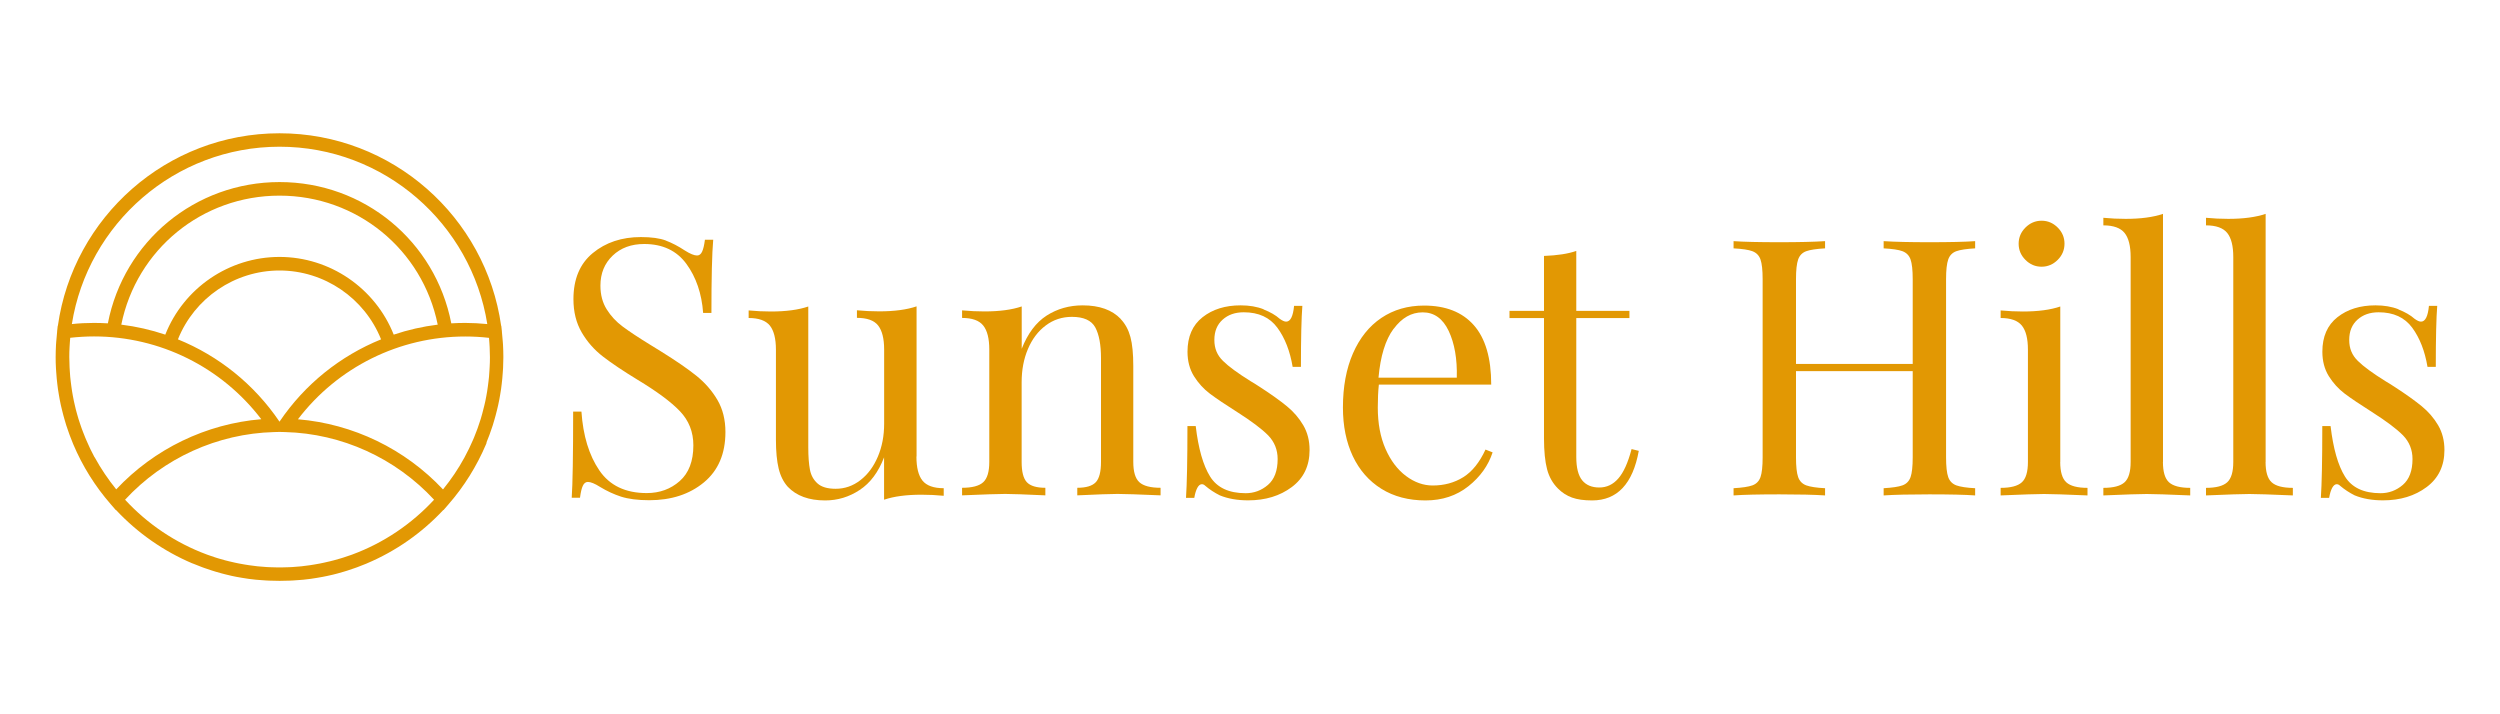 <?xml version="1.0" encoding="UTF-8"?>
<svg id="Capa_1" data-name="Capa 1" xmlns="http://www.w3.org/2000/svg" width="350" height="100" viewBox="0 0 350 100">
  <defs>
    <style>
      .cls-1 {
        fill: #e29803;
        stroke-width: 0px;
      }
    </style>
  </defs>
  <g>
    <path class="cls-1" d="m93.24,33.69c.85.32,1.73.78,2.64,1.38.74.47,1.31.7,1.71.7.3,0,.54-.18.7-.53.17-.35.3-.91.4-1.68h1.16c-.17,1.94-.25,5.36-.25,10.25h-1.16c-.2-2.71-.98-5-2.34-6.86s-3.33-2.79-5.91-2.79c-1.81,0-3.28.54-4.42,1.63-1.14,1.09-1.71,2.49-1.71,4.2,0,1.27.29,2.38.88,3.32.59.94,1.33,1.74,2.24,2.41.9.67,2.19,1.53,3.87,2.56l1.46.9c2.11,1.31,3.78,2.46,5,3.44,1.22.99,2.2,2.12,2.94,3.39.74,1.27,1.11,2.77,1.11,4.47,0,3.05-1.01,5.4-3.02,7.06-2.01,1.66-4.56,2.49-7.64,2.49-1.61,0-2.92-.17-3.95-.5-1.02-.33-2-.79-2.94-1.36-.74-.47-1.31-.7-1.71-.7-.3,0-.54.18-.7.53-.17.35-.3.91-.4,1.68h-1.16c.13-1.84.2-5.86.2-12.06h1.16c.23,3.39,1.07,6.13,2.51,8.24,1.44,2.11,3.65,3.17,6.63,3.17,1.81,0,3.35-.56,4.62-1.68,1.27-1.12,1.91-2.79,1.91-5,0-1.88-.63-3.47-1.88-4.78s-3.24-2.78-5.96-4.42c-1.98-1.21-3.58-2.28-4.8-3.22-1.22-.94-2.22-2.07-2.99-3.39-.77-1.32-1.16-2.87-1.16-4.65,0-2.82.9-4.97,2.71-6.46,1.81-1.49,4.05-2.24,6.73-2.24,1.47,0,2.64.16,3.49.48Z"/>
    <path class="cls-1" d="m128.3,63.92c0,1.54.28,2.66.85,3.37.57.7,1.56,1.06,2.97,1.06v1.06c-1.04-.1-2.08-.15-3.12-.15-2.11,0-3.85.23-5.23.7v-5.93c-.8,2.08-1.94,3.6-3.42,4.57-1.47.97-3.08,1.46-4.83,1.46-2.28,0-4.02-.64-5.23-1.91-.6-.67-1.03-1.52-1.28-2.56-.25-1.04-.38-2.38-.38-4.02v-12.62c0-1.54-.29-2.66-.85-3.37-.57-.7-1.56-1.06-2.97-1.06v-1.06c1.04.1,2.08.15,3.12.15,2.11,0,3.85-.23,5.23-.7v19.75c0,1.27.08,2.3.23,3.09.15.79.5,1.43,1.06,1.93.55.5,1.4.75,2.54.75,1.27,0,2.43-.4,3.47-1.21,1.04-.8,1.85-1.9,2.44-3.29.59-1.39.88-2.92.88-4.6v-10.4c0-1.54-.29-2.66-.85-3.37s-1.56-1.06-2.96-1.06v-1.06c1.04.1,2.08.15,3.12.15,2.11,0,3.85-.23,5.23-.7v21.01Z"/>
    <path class="cls-1" d="m156.9,44.67c.64.67,1.09,1.51,1.36,2.51s.4,2.36.4,4.07v13.42c0,1.37.28,2.32.85,2.84.57.52,1.56.78,2.97.78v1.06c-3.08-.13-5.09-.2-6.03-.2s-2.82.07-5.63.2v-1.06c1.24,0,2.1-.26,2.59-.78.49-.52.73-1.47.73-2.84v-14.53c0-1.88-.27-3.31-.8-4.3-.54-.99-1.63-1.48-3.27-1.48-1.37,0-2.6.4-3.67,1.21-1.07.8-1.9,1.9-2.49,3.29-.59,1.39-.88,2.94-.88,4.65v11.16c0,1.37.24,2.32.73,2.84.49.52,1.35.78,2.59.78v1.06c-2.82-.13-4.69-.2-5.63-.2s-2.95.07-6.03.2v-1.06c1.41,0,2.4-.26,2.96-.78.57-.52.85-1.47.85-2.84v-15.73c0-1.54-.28-2.66-.85-3.37s-1.56-1.06-2.96-1.06v-1.06c1.07.1,2.11.15,3.12.15,2.11,0,3.85-.23,5.23-.7v5.93c.84-2.14,2-3.69,3.49-4.65,1.49-.95,3.17-1.43,5.05-1.43,2.35,0,4.12.64,5.33,1.91Z"/>
    <path class="cls-1" d="m176.9,43.32c.94.37,1.69.8,2.26,1.31.37.27.67.4.9.4.6,0,.97-.74,1.11-2.21h1.16c-.13,1.64-.2,4.49-.2,8.54h-1.16c-.37-2.21-1.08-4.04-2.14-5.48-1.06-1.44-2.62-2.16-4.7-2.16-1.21,0-2.19.34-2.96,1.03-.77.69-1.16,1.63-1.16,2.84s.4,2.15,1.21,2.94c.8.79,2.09,1.73,3.87,2.84.3.17.75.45,1.36.85,1.54,1,2.78,1.89,3.72,2.66.94.77,1.7,1.66,2.29,2.66.59,1.01.88,2.16.88,3.47,0,2.21-.83,3.94-2.49,5.18-1.66,1.24-3.69,1.86-6.11,1.86-1.51,0-2.83-.23-3.97-.7-.74-.37-1.43-.82-2.06-1.36-.13-.13-.29-.2-.45-.2-.23,0-.45.17-.63.5-.18.34-.33.8-.43,1.41h-1.16c.13-1.91.2-5.26.2-10.05h1.16c.37,3.15,1.04,5.5,2.01,7.06.97,1.56,2.63,2.34,4.98,2.34,1.17,0,2.21-.38,3.12-1.16.9-.77,1.36-1.98,1.36-3.62,0-1.31-.45-2.41-1.33-3.32-.89-.9-2.34-1.99-4.35-3.27-1.64-1.04-2.91-1.89-3.8-2.56-.89-.67-1.63-1.49-2.24-2.46-.6-.97-.9-2.11-.9-3.42,0-2.11.7-3.72,2.11-4.83,1.41-1.11,3.18-1.66,5.33-1.66,1.21,0,2.28.18,3.22.55Z"/>
    <path class="cls-1" d="m208.97,63.32c-.6,1.84-1.73,3.43-3.39,4.75-1.66,1.32-3.66,1.99-6.01,1.99s-4.44-.54-6.18-1.63c-1.74-1.09-3.07-2.61-4-4.57-.92-1.96-1.38-4.23-1.38-6.81,0-2.91.47-5.44,1.41-7.59.94-2.14,2.26-3.8,3.97-4.95s3.7-1.73,5.98-1.73c3.02,0,5.34.91,6.96,2.74,1.62,1.83,2.44,4.6,2.44,8.32h-15.73c-.1.94-.15,2.01-.15,3.22,0,2.21.36,4.14,1.08,5.78.72,1.64,1.68,2.91,2.87,3.8,1.19.89,2.44,1.33,3.74,1.33,1.61,0,3.03-.39,4.27-1.16,1.24-.77,2.28-2.06,3.12-3.87l1.01.4Zm-13.87-17.29c-1.14,1.54-1.84,3.82-2.11,6.84h10.96c.07-2.61-.31-4.79-1.13-6.53-.82-1.74-2.04-2.61-3.64-2.61s-2.93.77-4.07,2.31Z"/>
    <path class="cls-1" d="m220.68,43.52h7.44v1.01h-7.44v19.45c0,1.51.28,2.6.83,3.27.55.67,1.35,1,2.39,1s1.93-.42,2.66-1.26c.74-.84,1.36-2.21,1.86-4.12l1.01.25c-.84,4.62-3.02,6.94-6.53,6.94-1.14,0-2.08-.13-2.82-.4-.74-.27-1.39-.69-1.96-1.26-.74-.74-1.25-1.64-1.53-2.71s-.43-2.51-.43-4.32v-16.84h-4.83v-1.01h4.83v-7.69c1.88-.07,3.38-.3,4.52-.7v8.39Z"/>
    <path class="cls-1" d="m273.88,35.17c-.55.2-.93.59-1.13,1.16-.2.57-.3,1.49-.3,2.76v24.93c0,1.27.1,2.2.3,2.77.2.57.58.95,1.13,1.16.55.2,1.43.34,2.64.4v1.01c-1.41-.1-3.55-.15-6.43-.15-2.71,0-4.84.05-6.38.15v-1.01c1.21-.07,2.09-.2,2.64-.4.55-.2.93-.59,1.13-1.16.2-.57.3-1.49.3-2.77v-12.06h-16.34v12.06c0,1.27.1,2.2.3,2.77.2.57.58.95,1.13,1.16.55.2,1.43.34,2.64.4v1.01c-1.54-.1-3.67-.15-6.38-.15-2.88,0-5.03.05-6.43.15v-1.01c1.21-.07,2.09-.2,2.64-.4.55-.2.93-.59,1.13-1.16.2-.57.3-1.49.3-2.77v-24.93c0-1.27-.1-2.19-.3-2.76-.2-.57-.58-.95-1.13-1.16s-1.43-.33-2.64-.4v-1.01c1.41.1,3.55.15,6.43.15,2.68,0,4.81-.05,6.38-.15v1.01c-1.21.07-2.09.2-2.64.4s-.93.59-1.13,1.16c-.2.57-.3,1.49-.3,2.76v11.86h16.34v-11.86c0-1.27-.1-2.19-.3-2.76-.2-.57-.58-.95-1.13-1.16s-1.43-.33-2.64-.4v-1.01c1.54.1,3.67.15,6.38.15,2.88,0,5.03-.05,6.43-.15v1.01c-1.21.07-2.09.2-2.64.4Z"/>
    <path class="cls-1" d="m288.43,64.68c0,1.37.28,2.32.85,2.84.57.52,1.56.78,2.97.78v1.06c-3.08-.13-5.11-.2-6.08-.2s-3,.07-6.08.2v-1.06c1.41,0,2.4-.26,2.97-.78.57-.52.85-1.47.85-2.84v-15.73c0-1.54-.28-2.66-.85-3.37-.57-.7-1.56-1.06-2.97-1.06v-1.06c1.07.1,2.11.15,3.12.15,2.11,0,3.85-.23,5.23-.7v21.76Zm-.35-32.82c.64.64.95,1.39.95,2.26s-.32,1.63-.95,2.26-1.39.96-2.26.96-1.63-.32-2.26-.96c-.64-.64-.95-1.39-.95-2.26s.32-1.63.95-2.26,1.39-.96,2.26-.96,1.62.32,2.26.96Z"/>
    <path class="cls-1" d="m302.81,64.68c0,1.37.28,2.32.85,2.84.57.52,1.56.78,2.97.78v1.06c-3.08-.13-5.11-.2-6.08-.2s-3,.07-6.08.2v-1.06c1.41,0,2.4-.26,2.97-.78.57-.52.85-1.47.85-2.84v-28.7c0-1.54-.28-2.66-.85-3.37-.57-.7-1.56-1.06-2.97-1.06v-1.06c1.04.1,2.08.15,3.12.15,2.11,0,3.85-.23,5.23-.7v34.73Z"/>
    <path class="cls-1" d="m317.18,64.68c0,1.37.28,2.32.85,2.84.57.52,1.56.78,2.97.78v1.06c-3.08-.13-5.11-.2-6.08-.2s-3,.07-6.08.2v-1.06c1.41,0,2.4-.26,2.97-.78.57-.52.85-1.47.85-2.84v-28.7c0-1.54-.28-2.66-.85-3.37-.57-.7-1.56-1.06-2.97-1.06v-1.06c1.04.1,2.08.15,3.12.15,2.11,0,3.85-.23,5.23-.7v34.73Z"/>
    <path class="cls-1" d="m335.78,43.32c.94.37,1.69.8,2.26,1.31.37.27.67.4.9.4.6,0,.97-.74,1.11-2.21h1.16c-.13,1.64-.2,4.49-.2,8.54h-1.16c-.37-2.21-1.08-4.04-2.14-5.48s-2.62-2.16-4.7-2.16c-1.21,0-2.19.34-2.96,1.03-.77.69-1.16,1.63-1.16,2.84s.4,2.15,1.21,2.94c.8.79,2.09,1.73,3.87,2.84.3.17.75.45,1.36.85,1.54,1,2.78,1.89,3.72,2.66.94.77,1.7,1.66,2.29,2.66.59,1.01.88,2.16.88,3.47,0,2.21-.83,3.94-2.49,5.18-1.66,1.24-3.69,1.86-6.11,1.86-1.51,0-2.83-.23-3.97-.7-.74-.37-1.42-.82-2.06-1.36-.13-.13-.29-.2-.45-.2-.23,0-.44.17-.63.5-.18.34-.33.8-.43,1.41h-1.16c.13-1.91.2-5.26.2-10.05h1.16c.37,3.15,1.04,5.5,2.01,7.06.97,1.56,2.63,2.34,4.98,2.34,1.17,0,2.21-.38,3.12-1.16.9-.77,1.36-1.98,1.36-3.62,0-1.31-.45-2.41-1.33-3.32-.89-.9-2.34-1.99-4.35-3.27-1.64-1.04-2.91-1.89-3.8-2.56-.89-.67-1.63-1.49-2.24-2.46-.6-.97-.9-2.11-.9-3.42,0-2.11.7-3.72,2.11-4.83,1.41-1.11,3.18-1.66,5.33-1.66,1.21,0,2.28.18,3.22.55Z"/>
  </g>
  <path class="cls-1" d="m68.1,61.96c.15-.36.29-.71.42-1.07.08-.22.15-.44.23-.66.08-.23.16-.46.24-.7.08-.26.16-.52.23-.78.06-.2.12-.4.17-.6.07-.27.14-.55.21-.83.05-.2.09-.4.14-.59.06-.28.12-.55.17-.83.04-.21.08-.42.11-.63.05-.27.09-.54.13-.81.03-.24.06-.48.09-.72.03-.25.06-.49.08-.74.03-.29.05-.59.07-.89.01-.2.03-.4.04-.59.02-.5.04-1.01.04-1.51,0-.59-.02-1.17-.05-1.75,0-.14-.02-.27-.03-.41-.03-.45-.07-.89-.12-1.33,0-.06,0-.11-.01-.17l-.08-.73h-.02c-2.14-15.22-15.24-26.96-31.03-26.96s-28.89,11.75-31.03,26.96h-.02s-.08.73-.08.73c0,.06,0,.11-.01.17-.05.44-.09.88-.12,1.33,0,.14-.02.27-.03.41-.03.58-.05,1.16-.05,1.75,0,.51.01,1.01.04,1.51,0,.2.03.4.04.59.02.3.04.59.07.89.02.25.05.49.08.74.03.24.06.48.09.72.04.27.08.54.13.81.04.21.07.42.11.63.05.28.11.56.17.83.04.2.09.4.14.59.07.28.13.55.21.83.05.2.11.4.17.6.08.26.15.52.23.78.07.23.16.47.24.7.08.22.15.44.23.66.13.36.28.72.42,1.07.03.08.07.17.1.25,1.28,3.03,3.04,5.86,5.24,8.38l.71.82.02-.02c3.03,3.24,6.68,5.78,10.71,7.49,0,0,.01,0,.02,0,.44.18.88.36,1.32.52.11.04.22.08.33.12.35.12.69.24,1.04.35.16.05.32.1.48.15.3.09.61.18.91.26.19.05.39.1.58.15.28.07.56.13.84.2.21.05.43.09.64.13.26.05.53.1.8.14.23.04.47.08.7.11.07,0,.13.02.2.03.33.05.67.09,1.01.12.12.01.25.02.37.03.37.03.74.06,1.11.08.15,0,.3.02.45.02.46.02.91.03,1.37.03,0,0,.02,0,.03,0s.02,0,.03,0c.45,0,.91-.01,1.37-.03.15,0,.3-.01.45-.02.37-.02.74-.05,1.11-.08.12-.01.25-.02.37-.03.34-.04.67-.08,1.01-.12.07,0,.13-.02.2-.03.23-.03.47-.07.7-.11.27-.04.53-.09.8-.14.22-.04.43-.09.64-.13.28-.06.56-.13.84-.19.19-.05.39-.1.58-.15.3-.08.61-.17.91-.26.16-.05.33-.1.49-.15.35-.11.69-.23,1.03-.35.11-.04.23-.08.34-.12.44-.16.87-.33,1.3-.51.01,0,.02,0,.04-.02,4.03-1.7,7.68-4.24,10.71-7.48l.02.02.71-.82c2.2-2.52,3.95-5.35,5.24-8.38.04-.08.07-.17.1-.25Zm.45-10.57c0,.17-.02.34-.03.52-.02.28-.04.57-.06.85-.02.21-.04.42-.07.63-.03.24-.06.47-.09.71-.03.23-.07.46-.1.69-.03.21-.07.42-.11.63-.05.24-.09.48-.14.72-.04.19-.09.38-.13.57-.09.39-.19.79-.3,1.18-.07.26-.14.52-.22.77-.06.19-.13.38-.19.57-.08.25-.16.49-.25.74-.06.17-.12.33-.19.5-.1.27-.21.55-.32.82-.05.13-.11.26-.17.39-.14.32-.28.63-.43.94-.04.08-.08.17-.12.25-.19.39-.38.77-.59,1.15,0,0,0,.01-.01.02-.86,1.59-1.88,3.09-3.01,4.48-5.32-5.67-12.59-9.18-20.31-9.82,5.56-7.29,14.2-11.59,23.42-11.59,1.1,0,2.22.06,3.33.19.02.21.03.43.05.65.01.21.03.43.04.64.02.47.04.94.04,1.42s-.01.93-.04,1.39Zm-19.51,26.34c-.33.12-.67.23-1.01.34-.14.04-.28.09-.43.13-.29.09-.59.17-.89.25-.17.05-.34.09-.51.13-.27.07-.55.13-.83.19-.19.04-.38.08-.57.12-.26.05-.52.1-.79.14-.21.03-.41.07-.62.1-.39.06-.77.11-1.16.15-.11.01-.23.02-.34.03-.33.03-.67.06-1,.08-.16,0-.32.02-.48.02-.36.02-.72.03-1.08.03-.13,0-.26,0-.39,0-.36,0-.72-.01-1.08-.03-.16,0-.32-.02-.48-.02-.34-.02-.67-.05-1-.08-.12-.01-.23-.02-.35-.03-.39-.04-.77-.09-1.16-.15-.21-.03-.42-.07-.63-.1-.26-.04-.52-.09-.78-.14-.19-.04-.39-.08-.58-.12-.27-.06-.55-.12-.82-.19-.17-.04-.35-.09-.52-.13-.3-.08-.59-.16-.88-.25-.14-.04-.29-.09-.43-.13-.34-.11-.67-.22-1-.34-.09-.03-.19-.07-.28-.1-4.4-1.63-8.31-4.28-11.44-7.67,5.38-5.82,12.93-9.26,20.86-9.47l.77-.02.77.02c7.93.2,15.48,3.65,20.86,9.47-3.13,3.39-7.04,6.04-11.44,7.67-.09.03-.19.07-.28.1Zm-35.81-13.72c-.2-.37-.4-.76-.58-1.14-.04-.09-.08-.17-.12-.26-.15-.31-.29-.62-.42-.93-.06-.13-.12-.27-.17-.4-.11-.27-.22-.54-.32-.81-.06-.17-.13-.33-.19-.5-.09-.24-.17-.49-.25-.73-.06-.19-.13-.38-.19-.58-.07-.23-.13-.46-.2-.69-.12-.42-.23-.84-.32-1.26-.04-.19-.09-.38-.13-.57-.05-.24-.1-.48-.14-.72-.04-.21-.08-.42-.11-.63-.04-.23-.07-.46-.1-.69-.03-.24-.06-.47-.09-.71-.02-.21-.05-.42-.07-.63-.03-.28-.05-.57-.06-.85-.01-.17-.03-.34-.03-.52-.02-.46-.04-.93-.04-1.39s.01-.95.04-1.42c.01-.21.03-.43.04-.64.01-.22.03-.43.05-.65,1.11-.12,2.23-.19,3.33-.19,9.22,0,17.86,4.3,23.42,11.59-7.72.64-14.99,4.15-20.31,9.82-1.13-1.4-2.14-2.89-3.01-4.48,0,0,0-.02-.01-.03Zm25.91-4.99v.02s-.02-.02-.02-.02c-3.55-5.24-8.52-9.2-14.21-11.51,2.31-5.78,7.95-9.64,14.22-9.64s11.91,3.86,14.22,9.64c-5.69,2.31-10.66,6.26-14.21,11.51Zm15.98-12.17c-2.59-6.52-8.94-10.88-15.99-10.88s-13.41,4.35-15.99,10.88c-1.99-.67-4.05-1.14-6.16-1.4,2.14-10.52,11.31-18.06,22.15-18.06s20.01,7.54,22.15,18.06c-2.11.26-4.17.73-6.16,1.4Zm-15.99-26.31c14.67,0,26.86,10.78,29.09,24.83-1.03-.1-2.07-.16-3.09-.16-.65,0-1.3.02-1.95.06-2.24-11.51-12.23-19.78-24.04-19.78s-21.8,8.28-24.04,19.78c-.65-.04-1.3-.06-1.95-.06-1.03,0-2.06.05-3.09.16,2.23-14.05,14.42-24.83,29.09-24.83Z"/>
</svg>